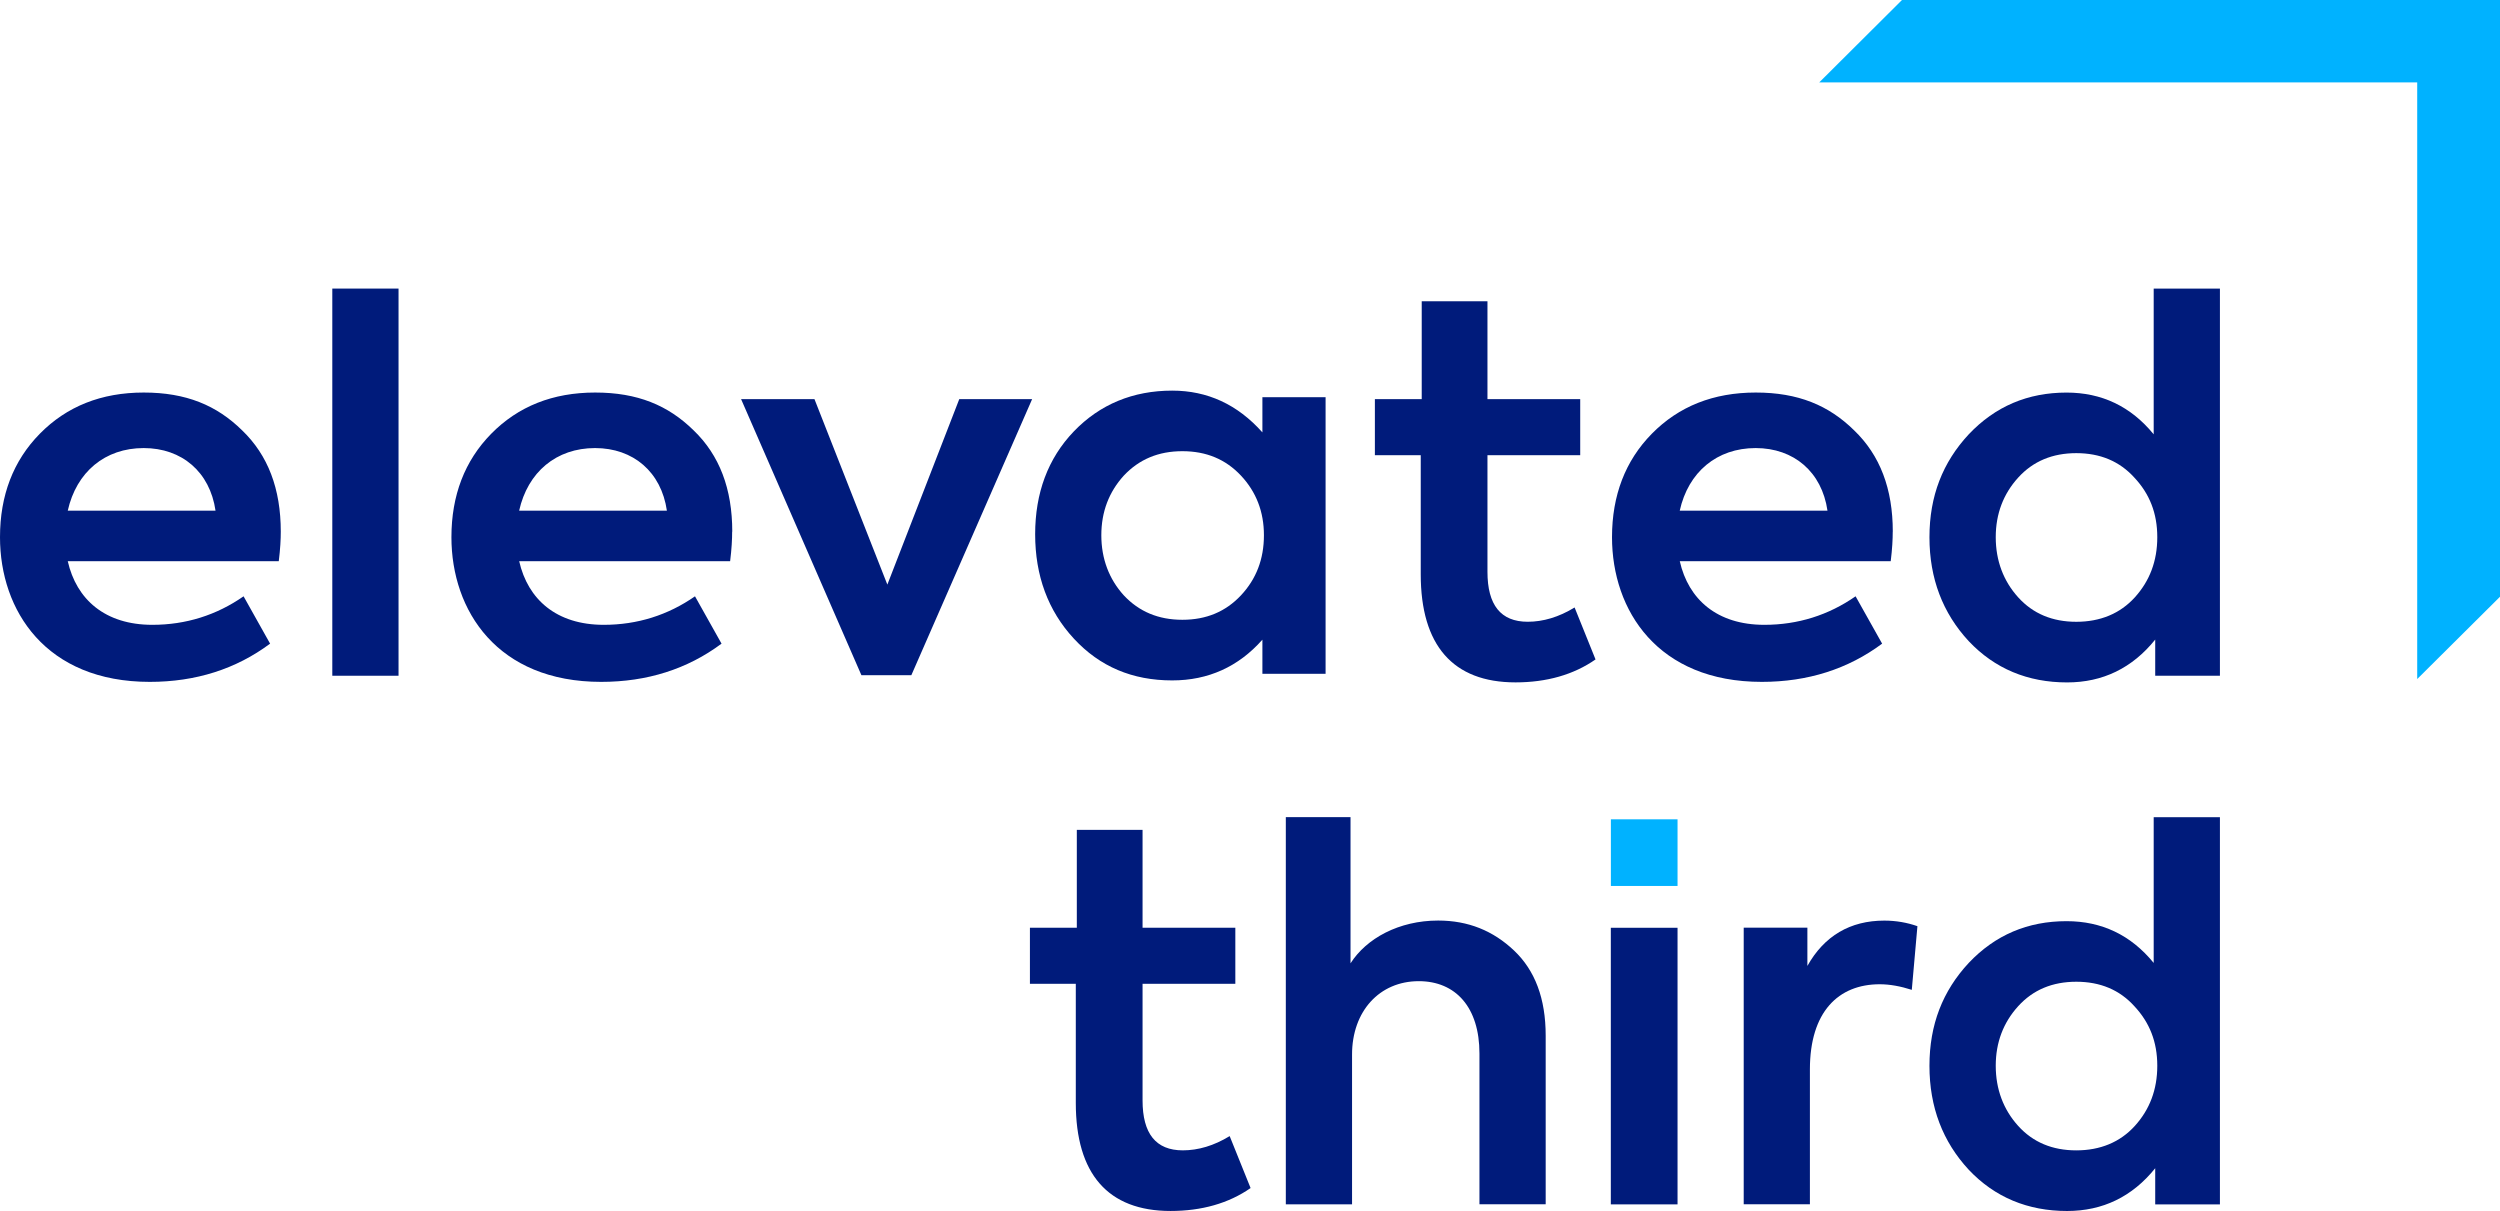 <?xml version="1.0" encoding="UTF-8"?>
<svg xmlns="http://www.w3.org/2000/svg" width="128" height="62" viewBox="0 0 128 62" fill="none">
  <g clip-path="url(#clip0_1246_3209)">
    <path d="M85.89 41.949H82.477V45.361H85.89V41.949Z" fill="#00B2FF"></path>
    <path d="M106.304 58.899C107.528 58.899 108.546 58.483 109.304 57.647C110.06 56.812 110.453 55.795 110.453 54.568C110.453 53.341 110.06 52.353 109.279 51.517C108.524 50.681 107.531 50.265 106.307 50.265C105.082 50.265 104.089 50.681 103.331 51.517C102.572 52.353 102.182 53.369 102.182 54.568C102.182 55.768 102.575 56.812 103.331 57.647C104.087 58.483 105.079 58.899 106.307 58.899H106.304ZM110.269 49.302V41.842H113.66V61.664H110.347V59.813C109.173 61.273 107.659 62.003 105.835 62.003C103.825 62.003 102.129 61.301 100.799 59.89C99.469 58.455 98.788 56.684 98.788 54.571C98.788 52.458 99.466 50.737 100.799 49.302C102.157 47.866 103.827 47.164 105.807 47.164C107.606 47.164 109.095 47.866 110.269 49.302Z" fill="#001B7B"></path>
    <path d="M92.669 61.66H89.278V47.498H92.538V49.456C93.4 47.918 94.73 47.135 96.476 47.135C97.076 47.135 97.65 47.237 98.172 47.421L97.884 50.68C97.31 50.497 96.763 50.394 96.242 50.394C94.128 50.394 92.667 51.802 92.667 54.75V61.663L92.669 61.66Z" fill="#001B7B"></path>
    <path d="M85.89 47.502H82.474V61.664H85.89V47.502Z" fill="#001B7B"></path>
    <path d="M69.225 61.661H65.834V41.838H69.147V49.323C69.959 48.046 71.626 47.132 73.634 47.132C75.173 47.132 76.451 47.654 77.522 48.67C78.592 49.686 79.139 51.122 79.139 53.026V61.658H75.748V53.94C75.748 51.566 74.524 50.236 72.641 50.236C70.631 50.236 69.225 51.774 69.225 53.992V61.661Z" fill="#001B7B"></path>
    <path d="M62.959 58.168L64.03 60.828C62.908 61.611 61.523 62.002 59.933 62.002C56.723 62.002 55.081 60.097 55.081 56.472V50.369H52.732V47.499H55.133V42.49H58.499V47.499H63.249V50.369H58.499V56.341C58.499 58.037 59.177 58.898 60.56 58.898C61.341 58.898 62.153 58.662 62.959 58.168Z" fill="#001B7B"></path>
    <path d="M106.304 31.836C107.528 31.836 108.546 31.419 109.304 30.584C110.06 29.748 110.453 28.732 110.453 27.505C110.453 26.277 110.06 25.286 109.279 24.453C108.524 23.618 107.531 23.201 106.307 23.201C105.082 23.201 104.089 23.618 103.331 24.453C102.572 25.289 102.182 26.305 102.182 27.505C102.182 28.704 102.575 29.748 103.331 30.584C104.087 31.419 105.079 31.836 106.307 31.836H106.304ZM110.269 22.235V14.775H113.66V34.598H110.347V32.746C109.173 34.207 107.659 34.94 105.835 34.94C103.825 34.94 102.129 34.237 100.799 32.827C99.469 31.392 98.788 29.62 98.788 27.507C98.788 25.395 99.466 23.673 100.799 22.238C102.157 20.803 103.827 20.1 105.807 20.1C107.606 20.1 109.095 20.803 110.269 22.238V22.235Z" fill="#001B7B"></path>
    <path d="M89.889 22.941C87.906 22.941 86.442 24.165 86.002 26.147H93.567C93.28 24.165 91.847 22.941 89.889 22.941ZM96.908 27.219C96.908 27.61 96.883 28.105 96.805 28.732H86.004C86.448 30.689 87.909 31.991 90.335 31.991C92.056 31.991 93.623 31.494 95.006 30.531L96.365 32.955C94.616 34.257 92.555 34.912 90.204 34.912C84.88 34.912 82.535 31.261 82.535 27.505C82.535 25.367 83.213 23.593 84.571 22.21C85.954 20.803 87.728 20.098 89.895 20.098C92.061 20.098 93.626 20.75 94.928 22.03C96.258 23.307 96.911 25.028 96.911 27.222L96.908 27.219Z" fill="#001B7B"></path>
    <path d="M80.62 31.104L81.691 33.763C80.57 34.546 79.184 34.938 77.594 34.938C74.384 34.938 72.742 33.033 72.742 29.407V23.305H70.394V20.434H72.792V15.426H76.158V20.434H80.907V23.305H76.158V29.277C76.158 30.973 76.835 31.834 78.219 31.834C79.002 31.834 79.811 31.598 80.617 31.104H80.62Z" fill="#001B7B"></path>
    <path d="M64.713 27.404C64.713 26.205 64.32 25.186 63.539 24.353C62.758 23.518 61.765 23.101 60.538 23.101C59.311 23.101 58.321 23.518 57.537 24.353C56.779 25.189 56.388 26.205 56.388 27.404C56.388 28.604 56.782 29.648 57.537 30.48C58.318 31.316 59.311 31.733 60.538 31.733C61.765 31.733 62.755 31.316 63.539 30.48C64.32 29.645 64.713 28.629 64.713 27.404ZM64.635 22.135V20.336H67.87V34.498H64.635V32.752C63.41 34.134 61.868 34.837 60.016 34.837C57.981 34.837 56.31 34.134 54.983 32.699C53.653 31.263 53 29.464 53 27.354C53 25.244 53.653 23.47 54.983 22.085C56.313 20.702 58.011 20 60.016 20C61.815 20 63.355 20.702 64.635 22.138V22.135Z" fill="#001B7B"></path>
    <path d="M45.434 29.928L49.115 20.434H52.846L46.661 34.57H44.104L37.943 20.434H41.7L45.431 29.928H45.434Z" fill="#001B7B"></path>
    <path d="M30.467 22.941C28.484 22.941 27.023 24.165 26.58 26.147H34.145C33.858 24.165 32.425 22.941 30.467 22.941ZM37.486 27.219C37.486 27.61 37.461 28.105 37.383 28.732H26.582C27.026 30.689 28.487 31.991 30.913 31.991C32.634 31.991 34.201 31.494 35.584 30.531L36.943 32.955C35.194 34.257 33.133 34.912 30.782 34.912C25.459 34.912 23.113 31.261 23.113 27.505C23.113 25.367 23.791 23.593 25.149 22.21C26.532 20.803 28.306 20.098 30.473 20.098C32.64 20.098 34.204 20.75 35.509 22.03C36.839 23.307 37.492 25.028 37.492 27.222H37.486V27.219Z" fill="#001B7B"></path>
    <path d="M20.405 14.775H17.014V34.598H20.405V14.775Z" fill="#001B7B"></path>
    <path d="M7.357 22.941C5.374 22.941 3.913 24.165 3.469 26.147H11.035C10.748 24.165 9.314 22.941 7.357 22.941ZM14.376 27.219C14.376 27.61 14.351 28.105 14.273 28.732H3.469C3.913 30.689 5.374 31.991 7.8 31.991C9.521 31.991 11.088 31.494 12.471 30.531L13.829 32.955C12.081 34.257 10.02 34.912 7.669 34.912C2.345 34.912 0 31.261 0 27.505C0 25.367 0.678 23.593 2.036 22.21C3.419 20.803 5.193 20.098 7.359 20.098C9.526 20.098 11.091 20.75 12.393 22.03C13.723 23.307 14.376 25.028 14.376 27.222V27.219Z" fill="#001B7B"></path>
    <path d="M97.382 0L93.144 4.22H123.761V34.767L128 30.553V4.22V0.069V0H97.382Z" fill="#00B2FF"></path>
  </g>
  <defs>
    <clipPath id="clip0_1246_3209">
      <rect width="128" height="62" fill="white"></rect>
    </clipPath>
  </defs>
</svg>
